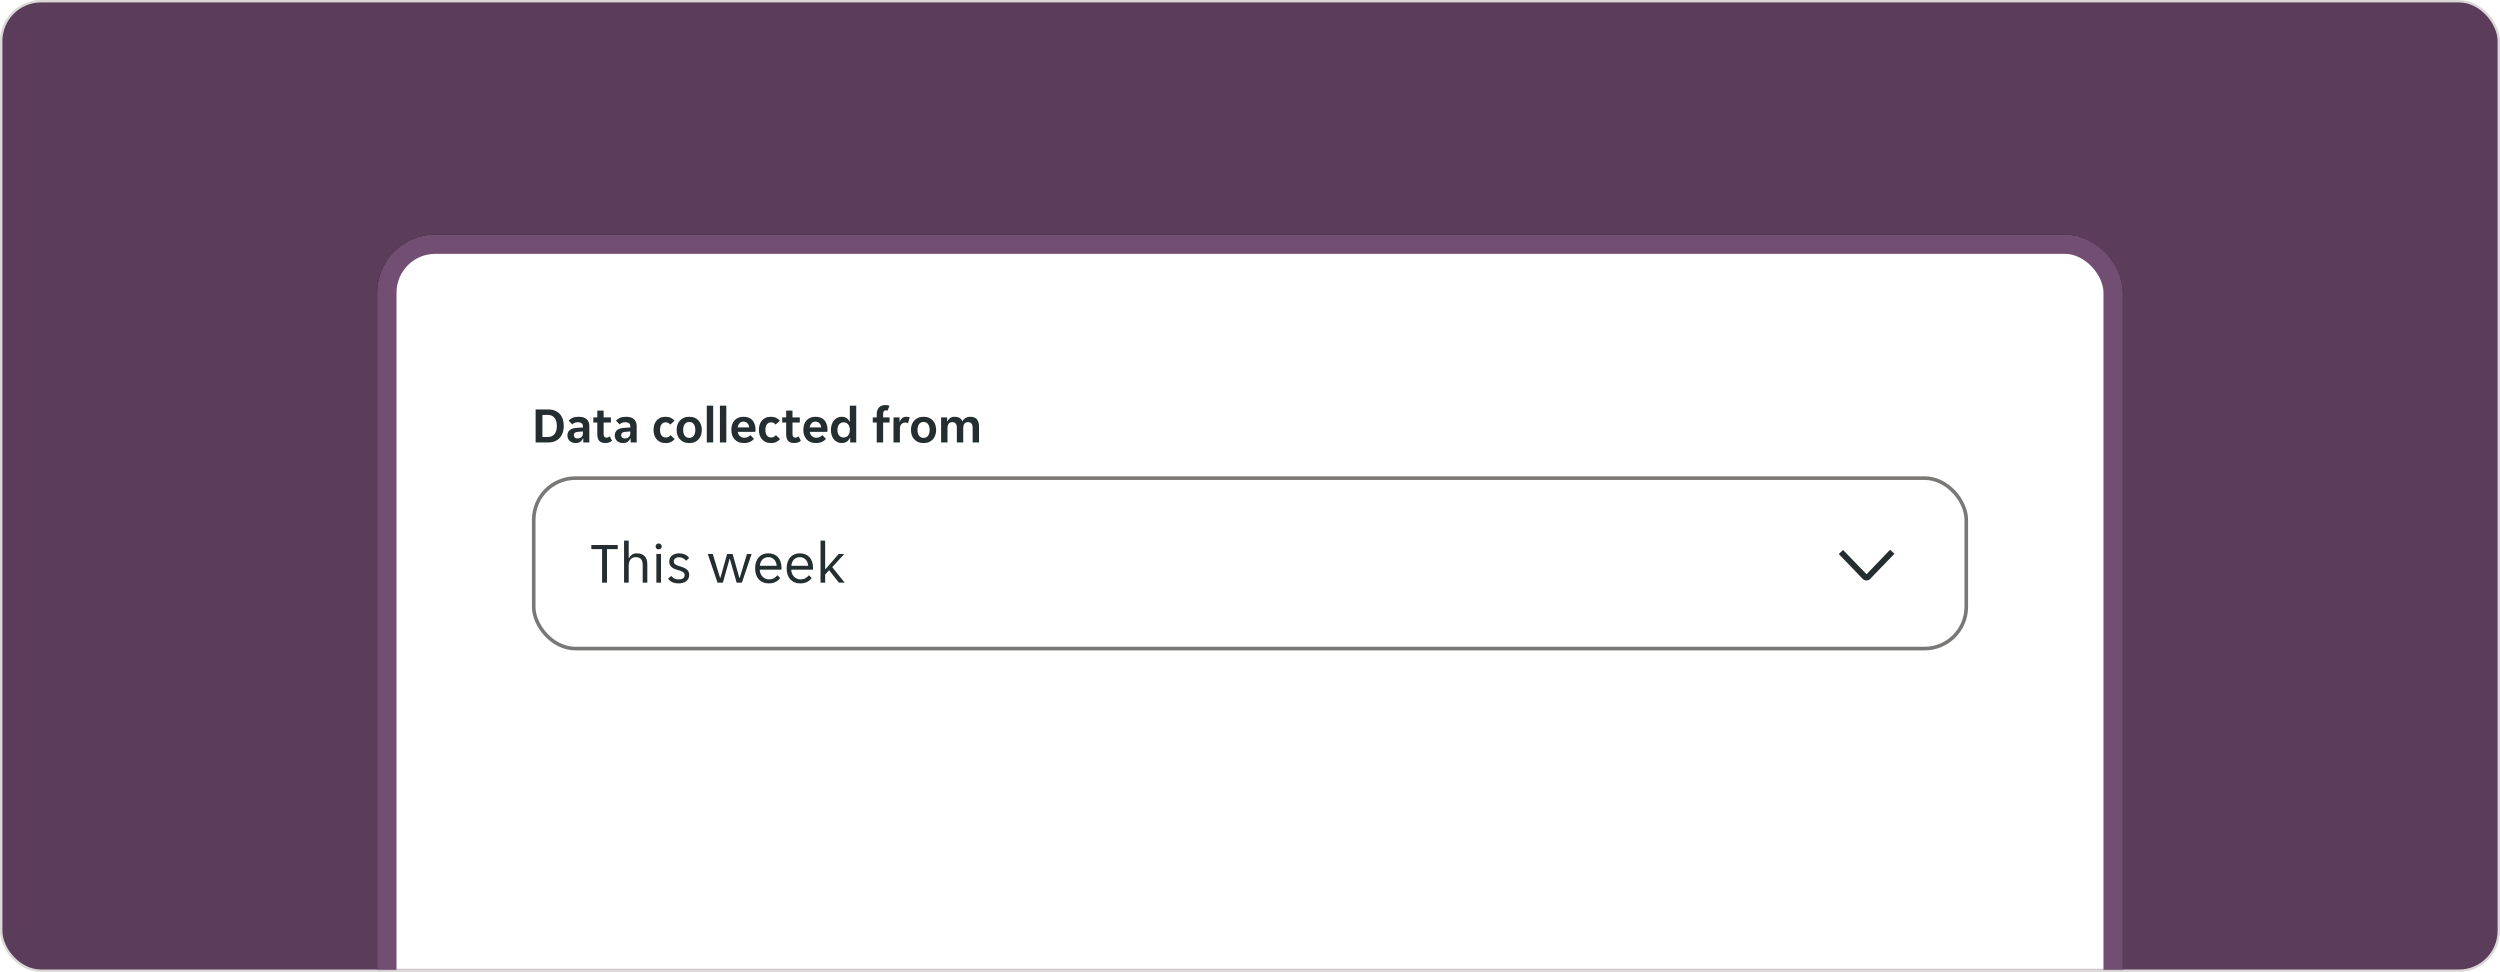<svg width="1034" height="402" viewBox="0 0 1034 402" fill="none" xmlns="http://www.w3.org/2000/svg">
<rect x="0.5" y="0.5" width="1033" height="401" rx="16.5" fill="#5B3D5B" stroke="#DBD9D7"/>
<mask id="mask0_818_139899" style="mask-type:alpha" maskUnits="userSpaceOnUse" x="1" y="1" width="1032" height="400">
<rect x="1" y="1" width="1032" height="400" rx="16" fill="#00DCFF"/>
</mask>
<g mask="url(#mask0_818_139899)">
<g filter="url(#filter0_f_818_139899)">
<rect x="156" y="97" width="722" height="334" rx="24" fill="#170B17"/>
</g>
<rect x="160" y="101" width="714" height="326" rx="20" fill="white" stroke="#724E72" stroke-width="8"/>
<g clip-path="url(#clip0_818_139899)">
<g clip-path="url(#clip1_818_139899)">
<path d="M221.533 169.35H226.72C227.826 169.35 228.785 169.525 229.597 169.875C230.409 170.225 231.081 170.708 231.613 171.324C232.145 171.94 232.537 172.661 232.789 173.487C233.055 174.313 233.188 175.209 233.188 176.175C233.188 177.127 233.055 178.016 232.789 178.842C232.523 179.668 232.124 180.389 231.592 181.005C231.06 181.621 230.388 182.111 229.576 182.475C228.764 182.825 227.812 183 226.72 183H221.533V169.35ZM226.678 180.732C227.812 180.732 228.701 180.333 229.345 179.535C229.989 178.723 230.311 177.61 230.311 176.196C230.311 174.74 229.989 173.613 229.345 172.815C228.701 172.017 227.812 171.618 226.678 171.618H224.347V180.732H226.678ZM238.058 183.252C237.596 183.252 237.155 183.175 236.735 183.021C236.329 182.881 235.972 182.678 235.664 182.412C235.356 182.132 235.111 181.796 234.929 181.404C234.761 181.012 234.677 180.571 234.677 180.081C234.677 179.157 235.006 178.422 235.664 177.876C236.322 177.33 237.323 177.022 238.667 176.952L241.103 176.805V176.385C241.103 175.713 240.9 175.251 240.494 174.999C240.088 174.747 239.584 174.621 238.982 174.621C238.506 174.621 238.058 174.712 237.638 174.894C237.218 175.062 236.903 175.272 236.693 175.524L235.202 174.012C235.566 173.536 236.091 173.144 236.777 172.836C237.477 172.528 238.331 172.374 239.339 172.374C240.823 172.374 241.929 172.717 242.657 173.403C243.385 174.089 243.749 175.02 243.749 176.196V183H241.25V181.341H241.124C240.858 181.929 240.473 182.398 239.969 182.748C239.465 183.084 238.828 183.252 238.058 183.252ZM238.835 181.341C239.507 181.341 240.053 181.152 240.473 180.774C240.893 180.382 241.103 179.836 241.103 179.136V178.443L238.982 178.611C237.89 178.681 237.344 179.143 237.344 179.997C237.344 180.431 237.484 180.767 237.764 181.005C238.044 181.229 238.401 181.341 238.835 181.341ZM250.334 183.231C249.186 183.231 248.346 182.923 247.814 182.307C247.296 181.691 247.037 180.76 247.037 179.514V174.747H245.399V172.626H247.037V169.812H249.662V172.626H252.686V174.747H249.662V179.493C249.662 180.039 249.76 180.431 249.956 180.669C250.152 180.893 250.446 181.005 250.838 181.005C251.118 181.005 251.37 180.956 251.594 180.858C251.818 180.746 252.014 180.613 252.182 180.459L253.127 182.265C252.777 182.601 252.378 182.846 251.93 183C251.482 183.154 250.95 183.231 250.334 183.231ZM257.643 183.252C257.181 183.252 256.74 183.175 256.32 183.021C255.914 182.881 255.557 182.678 255.249 182.412C254.941 182.132 254.696 181.796 254.514 181.404C254.346 181.012 254.262 180.571 254.262 180.081C254.262 179.157 254.591 178.422 255.249 177.876C255.907 177.33 256.908 177.022 258.252 176.952L260.688 176.805V176.385C260.688 175.713 260.485 175.251 260.079 174.999C259.673 174.747 259.169 174.621 258.567 174.621C258.091 174.621 257.643 174.712 257.223 174.894C256.803 175.062 256.488 175.272 256.278 175.524L254.787 174.012C255.151 173.536 255.676 173.144 256.362 172.836C257.062 172.528 257.916 172.374 258.924 172.374C260.408 172.374 261.514 172.717 262.242 173.403C262.97 174.089 263.334 175.02 263.334 176.196V183H260.835V181.341H260.709C260.443 181.929 260.058 182.398 259.554 182.748C259.05 183.084 258.413 183.252 257.643 183.252ZM258.42 181.341C259.092 181.341 259.638 181.152 260.058 180.774C260.478 180.382 260.688 179.836 260.688 179.136V178.443L258.567 178.611C257.475 178.681 256.929 179.143 256.929 179.997C256.929 180.431 257.069 180.767 257.349 181.005C257.629 181.229 257.986 181.341 258.42 181.341ZM275.342 183.252C274.46 183.252 273.697 183.105 273.053 182.811C272.423 182.503 271.905 182.097 271.499 181.593C271.093 181.089 270.792 180.515 270.596 179.871C270.4 179.213 270.302 178.527 270.302 177.813C270.302 177.099 270.393 176.42 270.575 175.776C270.771 175.118 271.065 174.537 271.457 174.033C271.863 173.529 272.381 173.13 273.011 172.836C273.641 172.528 274.39 172.374 275.258 172.374C276.126 172.374 276.861 172.528 277.463 172.836C278.079 173.144 278.583 173.536 278.975 174.012L277.211 175.608C276.973 175.314 276.707 175.09 276.413 174.936C276.119 174.768 275.748 174.684 275.3 174.684C274.572 174.684 274.005 174.964 273.599 175.524C273.193 176.07 272.99 176.833 272.99 177.813C272.99 178.793 273.2 179.563 273.62 180.123C274.04 180.669 274.614 180.942 275.342 180.942C275.776 180.942 276.154 180.858 276.476 180.69C276.798 180.522 277.078 180.284 277.316 179.976L279.059 181.593C278.667 182.069 278.156 182.468 277.526 182.79C276.91 183.098 276.182 183.252 275.342 183.252ZM285.087 183.252C284.219 183.252 283.456 183.112 282.798 182.832C282.154 182.538 281.608 182.146 281.16 181.656C280.726 181.166 280.397 180.592 280.173 179.934C279.963 179.262 279.858 178.555 279.858 177.813C279.858 177.071 279.963 176.371 280.173 175.713C280.397 175.055 280.726 174.481 281.16 173.991C281.608 173.487 282.154 173.095 282.798 172.815C283.456 172.521 284.219 172.374 285.087 172.374C285.955 172.374 286.711 172.521 287.355 172.815C288.013 173.095 288.552 173.487 288.972 173.991C289.406 174.481 289.728 175.055 289.938 175.713C290.162 176.371 290.274 177.071 290.274 177.813C290.274 178.555 290.162 179.262 289.938 179.934C289.728 180.592 289.406 181.166 288.972 181.656C288.552 182.146 288.013 182.538 287.355 182.832C286.711 183.112 285.955 183.252 285.087 183.252ZM282.567 177.813C282.567 178.835 282.784 179.64 283.218 180.228C283.666 180.816 284.289 181.11 285.087 181.11C285.871 181.11 286.48 180.816 286.914 180.228C287.362 179.64 287.586 178.835 287.586 177.813C287.586 176.791 287.362 175.986 286.914 175.398C286.48 174.81 285.871 174.516 285.087 174.516C284.289 174.516 283.666 174.81 283.218 175.398C282.784 175.986 282.567 176.791 282.567 177.813ZM292.323 167.775H294.969V183H292.323V167.775ZM297.757 167.775H300.403V183H297.757V167.775ZM307.686 183.252C306.818 183.252 306.062 183.112 305.418 182.832C304.774 182.552 304.228 182.167 303.78 181.677C303.346 181.173 303.017 180.592 302.793 179.934C302.583 179.276 302.478 178.569 302.478 177.813C302.478 177.043 302.583 176.329 302.793 175.671C303.003 174.999 303.318 174.425 303.738 173.949C304.158 173.459 304.683 173.074 305.313 172.794C305.943 172.514 306.678 172.374 307.518 172.374C308.358 172.374 309.093 172.507 309.723 172.773C310.353 173.039 310.871 173.41 311.277 173.886C311.683 174.362 311.984 174.929 312.18 175.587C312.39 176.231 312.495 176.938 312.495 177.708C312.495 177.848 312.481 178.009 312.453 178.191C312.439 178.373 312.418 178.52 312.39 178.632H305.166C305.208 179.01 305.306 179.353 305.46 179.661C305.628 179.955 305.831 180.207 306.069 180.417C306.321 180.627 306.594 180.788 306.888 180.9C307.196 180.998 307.511 181.047 307.833 181.047C308.435 181.047 308.939 180.942 309.345 180.732C309.751 180.522 310.08 180.256 310.332 179.934L311.823 181.488C311.431 182.02 310.885 182.447 310.185 182.769C309.485 183.091 308.652 183.252 307.686 183.252ZM307.518 174.39C306.846 174.39 306.3 174.607 305.88 175.041C305.46 175.475 305.215 176.049 305.145 176.763H309.849C309.779 176.049 309.534 175.475 309.114 175.041C308.708 174.607 308.176 174.39 307.518 174.39ZM318.921 183.252C318.039 183.252 317.276 183.105 316.632 182.811C316.002 182.503 315.484 182.097 315.078 181.593C314.672 181.089 314.371 180.515 314.175 179.871C313.979 179.213 313.881 178.527 313.881 177.813C313.881 177.099 313.972 176.42 314.154 175.776C314.35 175.118 314.644 174.537 315.036 174.033C315.442 173.529 315.96 173.13 316.59 172.836C317.22 172.528 317.969 172.374 318.837 172.374C319.705 172.374 320.44 172.528 321.042 172.836C321.658 173.144 322.162 173.536 322.554 174.012L320.79 175.608C320.552 175.314 320.286 175.09 319.992 174.936C319.698 174.768 319.327 174.684 318.879 174.684C318.151 174.684 317.584 174.964 317.178 175.524C316.772 176.07 316.569 176.833 316.569 177.813C316.569 178.793 316.779 179.563 317.199 180.123C317.619 180.669 318.193 180.942 318.921 180.942C319.355 180.942 319.733 180.858 320.055 180.69C320.377 180.522 320.657 180.284 320.895 179.976L322.638 181.593C322.246 182.069 321.735 182.468 321.105 182.79C320.489 183.098 319.761 183.252 318.921 183.252ZM328.448 183.231C327.3 183.231 326.46 182.923 325.928 182.307C325.41 181.691 325.151 180.76 325.151 179.514V174.747H323.513V172.626H325.151V169.812H327.776V172.626H330.8V174.747H327.776V179.493C327.776 180.039 327.874 180.431 328.07 180.669C328.266 180.893 328.56 181.005 328.952 181.005C329.232 181.005 329.484 180.956 329.708 180.858C329.932 180.746 330.128 180.613 330.296 180.459L331.241 182.265C330.891 182.601 330.492 182.846 330.044 183C329.596 183.154 329.064 183.231 328.448 183.231ZM337.463 183.252C336.595 183.252 335.839 183.112 335.195 182.832C334.551 182.552 334.005 182.167 333.557 181.677C333.123 181.173 332.794 180.592 332.57 179.934C332.36 179.276 332.255 178.569 332.255 177.813C332.255 177.043 332.36 176.329 332.57 175.671C332.78 174.999 333.095 174.425 333.515 173.949C333.935 173.459 334.46 173.074 335.09 172.794C335.72 172.514 336.455 172.374 337.295 172.374C338.135 172.374 338.87 172.507 339.5 172.773C340.13 173.039 340.648 173.41 341.054 173.886C341.46 174.362 341.761 174.929 341.957 175.587C342.167 176.231 342.272 176.938 342.272 177.708C342.272 177.848 342.258 178.009 342.23 178.191C342.216 178.373 342.195 178.52 342.167 178.632H334.943C334.985 179.01 335.083 179.353 335.237 179.661C335.405 179.955 335.608 180.207 335.846 180.417C336.098 180.627 336.371 180.788 336.665 180.9C336.973 180.998 337.288 181.047 337.61 181.047C338.212 181.047 338.716 180.942 339.122 180.732C339.528 180.522 339.857 180.256 340.109 179.934L341.6 181.488C341.208 182.02 340.662 182.447 339.962 182.769C339.262 183.091 338.429 183.252 337.463 183.252ZM337.295 174.39C336.623 174.39 336.077 174.607 335.657 175.041C335.237 175.475 334.992 176.049 334.922 176.763H339.626C339.556 176.049 339.311 175.475 338.891 175.041C338.485 174.607 337.953 174.39 337.295 174.39ZM348.131 183.252C347.473 183.252 346.871 183.119 346.325 182.853C345.779 182.587 345.31 182.223 344.918 181.761C344.526 181.285 344.218 180.718 343.994 180.06C343.77 179.388 343.658 178.653 343.658 177.855C343.658 177.043 343.77 176.301 343.994 175.629C344.218 174.957 344.526 174.383 344.918 173.907C345.31 173.417 345.779 173.039 346.325 172.773C346.871 172.507 347.473 172.374 348.131 172.374C348.943 172.374 349.622 172.563 350.168 172.941C350.728 173.319 351.127 173.809 351.365 174.411H351.491V167.775H354.137V183H351.638V181.047H351.512C351.26 181.733 350.833 182.272 350.231 182.664C349.643 183.056 348.943 183.252 348.131 183.252ZM348.929 180.942C349.713 180.942 350.336 180.662 350.798 180.102C351.26 179.542 351.491 178.779 351.491 177.813C351.491 176.847 351.26 176.084 350.798 175.524C350.336 174.964 349.713 174.684 348.929 174.684C348.145 174.684 347.522 174.964 347.06 175.524C346.598 176.084 346.367 176.847 346.367 177.813C346.367 178.779 346.598 179.542 347.06 180.102C347.522 180.662 348.145 180.942 348.929 180.942ZM362.618 174.747H360.98V172.626H362.618V171.282C362.618 170.162 362.919 169.259 363.521 168.573C364.123 167.873 365.047 167.523 366.293 167.523C366.587 167.523 366.874 167.551 367.154 167.607C367.434 167.663 367.679 167.74 367.889 167.838L367.07 169.875C367 169.819 366.888 169.777 366.734 169.749C366.594 169.721 366.468 169.707 366.356 169.707C366.006 169.707 365.733 169.833 365.537 170.085C365.355 170.323 365.264 170.715 365.264 171.261V172.626H367.931V174.747H365.264V183H362.618V174.747ZM369.555 172.626H372.054V174.369H372.18C372.39 173.767 372.712 173.284 373.146 172.92C373.594 172.556 374.154 172.374 374.826 172.374C375.344 172.374 375.827 172.458 376.275 172.626L375.54 175.041C375.386 174.943 375.204 174.873 374.994 174.831C374.784 174.789 374.581 174.768 374.385 174.768C373.741 174.768 373.216 174.992 372.81 175.44C372.404 175.874 372.201 176.49 372.201 177.288V183H369.555V172.626ZM382.006 183.252C381.138 183.252 380.375 183.112 379.717 182.832C379.073 182.538 378.527 182.146 378.079 181.656C377.645 181.166 377.316 180.592 377.092 179.934C376.882 179.262 376.777 178.555 376.777 177.813C376.777 177.071 376.882 176.371 377.092 175.713C377.316 175.055 377.645 174.481 378.079 173.991C378.527 173.487 379.073 173.095 379.717 172.815C380.375 172.521 381.138 172.374 382.006 172.374C382.874 172.374 383.63 172.521 384.274 172.815C384.932 173.095 385.471 173.487 385.891 173.991C386.325 174.481 386.647 175.055 386.857 175.713C387.081 176.371 387.193 177.071 387.193 177.813C387.193 178.555 387.081 179.262 386.857 179.934C386.647 180.592 386.325 181.166 385.891 181.656C385.471 182.146 384.932 182.538 384.274 182.832C383.63 183.112 382.874 183.252 382.006 183.252ZM379.486 177.813C379.486 178.835 379.703 179.64 380.137 180.228C380.585 180.816 381.208 181.11 382.006 181.11C382.79 181.11 383.399 180.816 383.833 180.228C384.281 179.64 384.505 178.835 384.505 177.813C384.505 176.791 384.281 175.986 383.833 175.398C383.399 174.81 382.79 174.516 382.006 174.516C381.208 174.516 380.585 174.81 380.137 175.398C379.703 175.986 379.486 176.791 379.486 177.813ZM389.242 172.626H391.741V174.201H391.867C392.133 173.655 392.504 173.214 392.98 172.878C393.47 172.542 394.065 172.374 394.765 172.374C396.473 172.374 397.572 173.018 398.062 174.306C398.328 173.718 398.741 173.249 399.301 172.899C399.861 172.549 400.519 172.374 401.275 172.374C402.535 172.374 403.459 172.724 404.047 173.424C404.635 174.11 404.929 175.153 404.929 176.553V183H402.283V176.994C402.283 175.398 401.646 174.6 400.372 174.6C399.714 174.6 399.217 174.817 398.881 175.251C398.559 175.685 398.398 176.308 398.398 177.12V183H395.752V176.994C395.752 176.196 395.598 175.601 395.29 175.209C394.996 174.803 394.513 174.6 393.841 174.6C393.211 174.6 392.728 174.817 392.392 175.251C392.056 175.685 391.888 176.308 391.888 177.12V183H389.242V172.626Z" fill="#242E30"/>
</g>
</g>
<g clip-path="url(#clip2_818_139899)">
<rect x="220" y="197" width="594" height="72" rx="18" fill="white"/>
<g clip-path="url(#clip3_818_139899)">
<path d="M249.016 227.128H244.576V225.4H255.496V227.128H251.056V241H249.016V227.128ZM258.11 223.6H260.03V230.824H260.174C260.446 230.28 260.838 229.816 261.35 229.432C261.862 229.048 262.518 228.856 263.318 228.856C264.678 228.856 265.75 229.216 266.534 229.936C267.334 230.656 267.734 231.816 267.734 233.416V241H265.814V233.776C265.814 232.56 265.566 231.704 265.07 231.208C264.59 230.696 263.878 230.44 262.934 230.44C262.022 230.44 261.31 230.752 260.798 231.376C260.286 232 260.03 232.912 260.03 234.112V241H258.11V223.6ZM273.702 226C273.702 226.336 273.582 226.624 273.342 226.864C273.118 227.104 272.814 227.224 272.43 227.224C272.03 227.224 271.718 227.104 271.494 226.864C271.27 226.624 271.158 226.336 271.158 226C271.158 225.68 271.27 225.4 271.494 225.16C271.718 224.904 272.03 224.776 272.43 224.776C272.814 224.776 273.118 224.904 273.342 225.16C273.582 225.4 273.702 225.68 273.702 226ZM271.47 229.144H273.39V241H271.47V229.144ZM283.182 237.928C283.182 237.576 283.102 237.288 282.942 237.064C282.782 236.824 282.558 236.624 282.27 236.464C281.998 236.304 281.686 236.168 281.334 236.056C280.982 235.944 280.614 235.832 280.23 235.72C279.782 235.592 279.35 235.44 278.934 235.264C278.534 235.088 278.174 234.872 277.854 234.616C277.534 234.344 277.278 234.024 277.086 233.656C276.894 233.288 276.798 232.84 276.798 232.312C276.798 231.752 276.902 231.256 277.11 230.824C277.318 230.392 277.606 230.032 277.974 229.744C278.342 229.456 278.774 229.24 279.27 229.096C279.766 228.936 280.302 228.856 280.878 228.856C281.742 228.856 282.534 229.016 283.254 229.336C283.974 229.64 284.566 230.12 285.03 230.776L283.782 231.928C283.43 231.512 283.014 231.168 282.534 230.896C282.07 230.624 281.518 230.488 280.878 230.488C280.606 230.488 280.334 230.52 280.062 230.584C279.806 230.648 279.574 230.752 279.366 230.896C279.158 231.024 278.99 231.192 278.862 231.4C278.734 231.608 278.67 231.856 278.67 232.144C278.67 232.496 278.75 232.792 278.91 233.032C279.07 233.256 279.286 233.448 279.558 233.608C279.846 233.768 280.166 233.904 280.518 234.016C280.87 234.128 281.238 234.24 281.622 234.352C282.07 234.48 282.494 234.632 282.894 234.808C283.31 234.984 283.678 235.208 283.998 235.48C284.318 235.736 284.574 236.048 284.766 236.416C284.958 236.784 285.054 237.232 285.054 237.76C285.054 238.384 284.934 238.92 284.694 239.368C284.47 239.8 284.158 240.16 283.758 240.448C283.358 240.736 282.894 240.944 282.366 241.072C281.838 241.216 281.278 241.288 280.686 241.288C279.646 241.288 278.758 241.112 278.022 240.76C277.302 240.408 276.734 239.952 276.318 239.392L277.59 238.192C277.958 238.624 278.382 238.976 278.862 239.248C279.358 239.52 279.974 239.656 280.71 239.656C281.046 239.656 281.358 239.624 281.646 239.56C281.95 239.496 282.214 239.392 282.438 239.248C282.662 239.104 282.838 238.928 282.966 238.72C283.11 238.496 283.182 238.232 283.182 237.928ZM292.742 229.144H294.806L297.806 239.008H297.95L300.734 229.144H303.014L305.798 239.008H305.942L308.942 229.144H310.862L306.83 241H304.67L301.886 231.184H301.742L298.982 241H296.774L292.742 229.144ZM317.938 241.288C317.09 241.288 316.314 241.144 315.61 240.856C314.922 240.568 314.33 240.16 313.834 239.632C313.354 239.088 312.978 238.432 312.706 237.664C312.45 236.896 312.322 236.032 312.322 235.072C312.322 234.064 312.458 233.176 312.73 232.408C313.002 231.624 313.378 230.976 313.858 230.464C314.338 229.936 314.906 229.536 315.562 229.264C316.234 228.992 316.97 228.856 317.77 228.856C318.57 228.856 319.306 228.984 319.978 229.24C320.65 229.496 321.226 229.88 321.706 230.392C322.186 230.888 322.562 231.52 322.834 232.288C323.106 233.04 323.242 233.92 323.242 234.928C323.242 235.056 323.234 235.184 323.218 235.312C323.218 235.44 323.21 235.544 323.194 235.624H314.242C314.242 236.184 314.338 236.712 314.53 237.208C314.738 237.688 315.01 238.112 315.346 238.48C315.698 238.832 316.098 239.112 316.546 239.32C317.01 239.528 317.506 239.632 318.034 239.632C318.898 239.632 319.602 239.464 320.146 239.128C320.706 238.792 321.17 238.384 321.538 237.904L322.69 239.08C322.178 239.752 321.538 240.288 320.77 240.688C320.018 241.088 319.074 241.288 317.938 241.288ZM317.77 230.44C317.21 230.44 316.714 230.544 316.282 230.752C315.85 230.96 315.49 231.232 315.202 231.568C314.914 231.904 314.69 232.288 314.53 232.72C314.386 233.152 314.306 233.584 314.29 234.016H321.226C321.21 233.584 321.122 233.152 320.962 232.72C320.818 232.288 320.602 231.904 320.314 231.568C320.026 231.232 319.666 230.96 319.234 230.752C318.818 230.544 318.33 230.44 317.77 230.44ZM330.969 241.288C330.121 241.288 329.345 241.144 328.641 240.856C327.953 240.568 327.361 240.16 326.865 239.632C326.385 239.088 326.009 238.432 325.737 237.664C325.481 236.896 325.353 236.032 325.353 235.072C325.353 234.064 325.489 233.176 325.761 232.408C326.033 231.624 326.409 230.976 326.889 230.464C327.369 229.936 327.937 229.536 328.593 229.264C329.265 228.992 330.001 228.856 330.801 228.856C331.601 228.856 332.337 228.984 333.009 229.24C333.681 229.496 334.257 229.88 334.737 230.392C335.217 230.888 335.593 231.52 335.865 232.288C336.137 233.04 336.273 233.92 336.273 234.928C336.273 235.056 336.265 235.184 336.249 235.312C336.249 235.44 336.241 235.544 336.225 235.624H327.273C327.273 236.184 327.369 236.712 327.561 237.208C327.769 237.688 328.041 238.112 328.377 238.48C328.729 238.832 329.129 239.112 329.577 239.32C330.041 239.528 330.537 239.632 331.065 239.632C331.929 239.632 332.633 239.464 333.177 239.128C333.737 238.792 334.201 238.384 334.569 237.904L335.721 239.08C335.209 239.752 334.569 240.288 333.801 240.688C333.049 241.088 332.105 241.288 330.969 241.288ZM330.801 230.44C330.241 230.44 329.745 230.544 329.313 230.752C328.881 230.96 328.521 231.232 328.233 231.568C327.945 231.904 327.721 232.288 327.561 232.72C327.417 233.152 327.337 233.584 327.321 234.016H334.257C334.241 233.584 334.153 233.152 333.993 232.72C333.849 232.288 333.633 231.904 333.345 231.568C333.057 231.232 332.697 230.96 332.265 230.752C331.849 230.544 331.361 230.44 330.801 230.44ZM341.288 241H339.368V223.6H341.288V235.384H341.432L346.856 229.144H349.184L344.216 234.568L349.376 241H346.976L342.896 235.816L341.288 237.664V241Z" fill="#242E30"/>
<path d="M762.288 227.457L772 237.498L781.745 227.375L783.55 229.016L773.493 239.45C773.085 239.854 772.533 240.08 771.959 240.08C771.385 240.08 770.833 239.854 770.425 239.45L760.516 229.147L762.288 227.457Z" fill="#242E30"/>
</g>
</g>
<rect x="220.75" y="197.75" width="592.5" height="70.5" rx="17.25" stroke="#797876" stroke-width="1.5"/>
</g>
<defs>
<filter id="filter0_f_818_139899" x="56" y="-3" width="922" height="534" filterUnits="userSpaceOnUse" color-interpolation-filters="sRGB">
<feFlood flood-opacity="0" result="BackgroundImageFix"/>
<feBlend mode="normal" in="SourceGraphic" in2="BackgroundImageFix" result="shape"/>
<feGaussianBlur stdDeviation="50" result="effect1_foregroundBlur_818_139899"/>
</filter>
<clipPath id="clip0_818_139899">
<rect width="594" height="36" fill="white" transform="translate(220 161)"/>
</clipPath>
<clipPath id="clip1_818_139899">
<rect width="594" height="30" fill="white" transform="translate(220 161)"/>
</clipPath>
<clipPath id="clip2_818_139899">
<rect x="220" y="197" width="594" height="72" rx="18" fill="white"/>
</clipPath>
<clipPath id="clip3_818_139899">
<rect width="594" height="72" fill="white" transform="translate(220 197)"/>
</clipPath>
</defs>
</svg>
